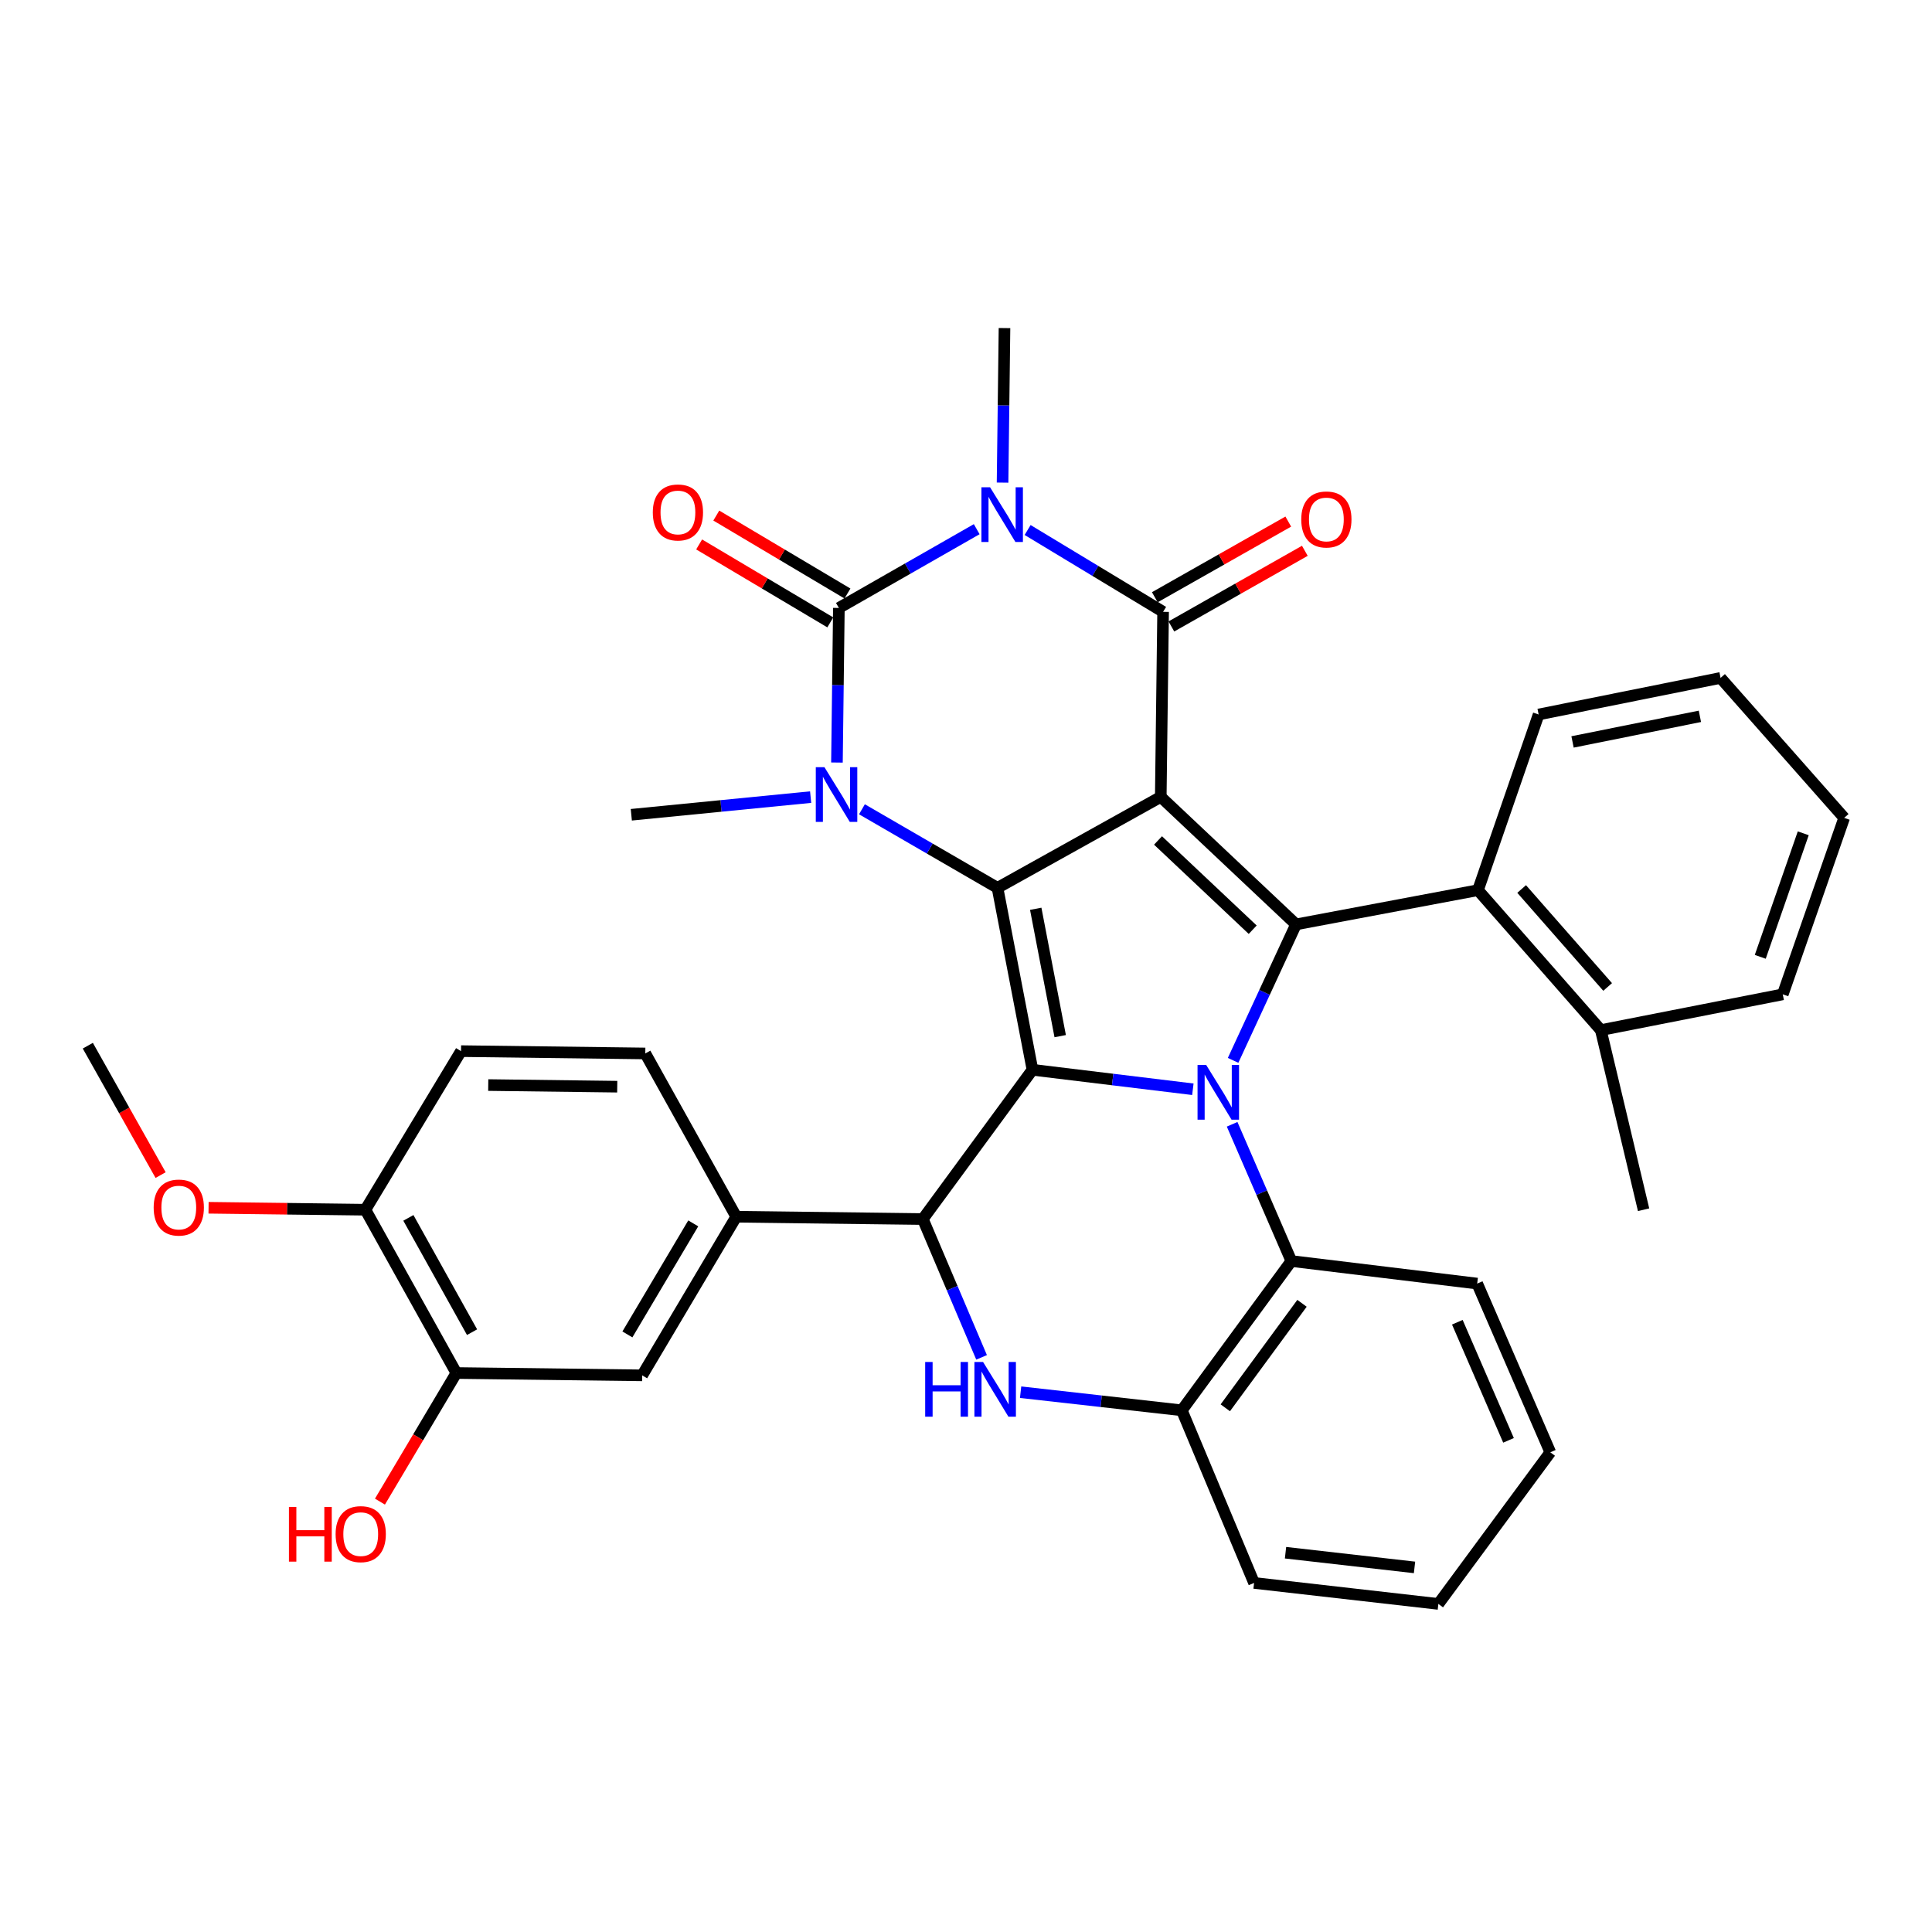 <?xml version='1.0' encoding='iso-8859-1'?>
<svg version='1.1' baseProfile='full'
              xmlns='http://www.w3.org/2000/svg'
                      xmlns:rdkit='http://www.rdkit.org/xml'
                      xmlns:xlink='http://www.w3.org/1999/xlink'
                  xml:space='preserve'
width='1000px' height='1000px' viewBox='0 0 1000 1000'>
<!-- END OF HEADER -->
<rect style='opacity:1.0;fill:#FFFFFF;stroke:none' width='1000' height='1000' x='0' y='0'> </rect>
<path class='bond-0' d='M 600.811,412.469 L 516.303,459.543' style='fill:none;fill-rule:evenodd;stroke:#000000;stroke-width:6px;stroke-linecap:butt;stroke-linejoin:miter;stroke-opacity:1' />
<path class='bond-4' d='M 600.811,412.469 L 602.018,316.691' style='fill:none;fill-rule:evenodd;stroke:#000000;stroke-width:6px;stroke-linecap:butt;stroke-linejoin:miter;stroke-opacity:1' />
<path class='bond-6' d='M 600.811,412.469 L 670.822,478.463' style='fill:none;fill-rule:evenodd;stroke:#000000;stroke-width:6px;stroke-linecap:butt;stroke-linejoin:miter;stroke-opacity:1' />
<path class='bond-6' d='M 599.388,435.019 L 648.396,481.214' style='fill:none;fill-rule:evenodd;stroke:#000000;stroke-width:6px;stroke-linecap:butt;stroke-linejoin:miter;stroke-opacity:1' />
<path class='bond-1' d='M 516.303,459.543 L 534.402,553.718' style='fill:none;fill-rule:evenodd;stroke:#000000;stroke-width:6px;stroke-linecap:butt;stroke-linejoin:miter;stroke-opacity:1' />
<path class='bond-1' d='M 536.09,470.388 L 548.759,536.311' style='fill:none;fill-rule:evenodd;stroke:#000000;stroke-width:6px;stroke-linecap:butt;stroke-linejoin:miter;stroke-opacity:1' />
<path class='bond-7' d='M 516.303,459.543 L 481.221,439.212' style='fill:none;fill-rule:evenodd;stroke:#000000;stroke-width:6px;stroke-linecap:butt;stroke-linejoin:miter;stroke-opacity:1' />
<path class='bond-7' d='M 481.221,439.212 L 446.14,418.881' style='fill:none;fill-rule:evenodd;stroke:#0000FF;stroke-width:6px;stroke-linecap:butt;stroke-linejoin:miter;stroke-opacity:1' />
<path class='bond-8' d='M 534.402,553.718 L 477.651,630.982' style='fill:none;fill-rule:evenodd;stroke:#000000;stroke-width:6px;stroke-linecap:butt;stroke-linejoin:miter;stroke-opacity:1' />
<path class='bond-36' d='M 534.402,553.718 L 575.913,558.757' style='fill:none;fill-rule:evenodd;stroke:#000000;stroke-width:6px;stroke-linecap:butt;stroke-linejoin:miter;stroke-opacity:1' />
<path class='bond-36' d='M 575.913,558.757 L 617.424,563.797' style='fill:none;fill-rule:evenodd;stroke:#0000FF;stroke-width:6px;stroke-linecap:butt;stroke-linejoin:miter;stroke-opacity:1' />
<path class='bond-2' d='M 638.248,548.84 L 654.535,513.651' style='fill:none;fill-rule:evenodd;stroke:#0000FF;stroke-width:6px;stroke-linecap:butt;stroke-linejoin:miter;stroke-opacity:1' />
<path class='bond-2' d='M 654.535,513.651 L 670.822,478.463' style='fill:none;fill-rule:evenodd;stroke:#000000;stroke-width:6px;stroke-linecap:butt;stroke-linejoin:miter;stroke-opacity:1' />
<path class='bond-10' d='M 637.75,581.933 L 653.078,617.323' style='fill:none;fill-rule:evenodd;stroke:#0000FF;stroke-width:6px;stroke-linecap:butt;stroke-linejoin:miter;stroke-opacity:1' />
<path class='bond-10' d='M 653.078,617.323 L 668.407,652.713' style='fill:none;fill-rule:evenodd;stroke:#000000;stroke-width:6px;stroke-linecap:butt;stroke-linejoin:miter;stroke-opacity:1' />
<path class='bond-3' d='M 531.89,274.33 L 566.954,295.51' style='fill:none;fill-rule:evenodd;stroke:#0000FF;stroke-width:6px;stroke-linecap:butt;stroke-linejoin:miter;stroke-opacity:1' />
<path class='bond-3' d='M 566.954,295.51 L 602.018,316.691' style='fill:none;fill-rule:evenodd;stroke:#000000;stroke-width:6px;stroke-linecap:butt;stroke-linejoin:miter;stroke-opacity:1' />
<path class='bond-5' d='M 505.544,273.901 L 469.872,294.286' style='fill:none;fill-rule:evenodd;stroke:#0000FF;stroke-width:6px;stroke-linecap:butt;stroke-linejoin:miter;stroke-opacity:1' />
<path class='bond-5' d='M 469.872,294.286 L 434.2,314.672' style='fill:none;fill-rule:evenodd;stroke:#000000;stroke-width:6px;stroke-linecap:butt;stroke-linejoin:miter;stroke-opacity:1' />
<path class='bond-21' d='M 518.924,249.798 L 519.424,209.805' style='fill:none;fill-rule:evenodd;stroke:#0000FF;stroke-width:6px;stroke-linecap:butt;stroke-linejoin:miter;stroke-opacity:1' />
<path class='bond-21' d='M 519.424,209.805 L 519.925,169.811' style='fill:none;fill-rule:evenodd;stroke:#000000;stroke-width:6px;stroke-linecap:butt;stroke-linejoin:miter;stroke-opacity:1' />
<path class='bond-16' d='M 606.304,324.252 L 640.844,304.673' style='fill:none;fill-rule:evenodd;stroke:#000000;stroke-width:6px;stroke-linecap:butt;stroke-linejoin:miter;stroke-opacity:1' />
<path class='bond-16' d='M 640.844,304.673 L 675.383,285.094' style='fill:none;fill-rule:evenodd;stroke:#FF0000;stroke-width:6px;stroke-linecap:butt;stroke-linejoin:miter;stroke-opacity:1' />
<path class='bond-16' d='M 597.731,309.129 L 632.271,289.55' style='fill:none;fill-rule:evenodd;stroke:#000000;stroke-width:6px;stroke-linecap:butt;stroke-linejoin:miter;stroke-opacity:1' />
<path class='bond-16' d='M 632.271,289.55 L 666.811,269.971' style='fill:none;fill-rule:evenodd;stroke:#FF0000;stroke-width:6px;stroke-linecap:butt;stroke-linejoin:miter;stroke-opacity:1' />
<path class='bond-15' d='M 438.64,307.2 L 404.697,287.029' style='fill:none;fill-rule:evenodd;stroke:#000000;stroke-width:6px;stroke-linecap:butt;stroke-linejoin:miter;stroke-opacity:1' />
<path class='bond-15' d='M 404.697,287.029 L 370.753,266.858' style='fill:none;fill-rule:evenodd;stroke:#FF0000;stroke-width:6px;stroke-linecap:butt;stroke-linejoin:miter;stroke-opacity:1' />
<path class='bond-15' d='M 429.759,322.145 L 395.816,301.973' style='fill:none;fill-rule:evenodd;stroke:#000000;stroke-width:6px;stroke-linecap:butt;stroke-linejoin:miter;stroke-opacity:1' />
<path class='bond-15' d='M 395.816,301.973 L 361.872,281.802' style='fill:none;fill-rule:evenodd;stroke:#FF0000;stroke-width:6px;stroke-linecap:butt;stroke-linejoin:miter;stroke-opacity:1' />
<path class='bond-37' d='M 434.2,314.672 L 433.7,354.68' style='fill:none;fill-rule:evenodd;stroke:#000000;stroke-width:6px;stroke-linecap:butt;stroke-linejoin:miter;stroke-opacity:1' />
<path class='bond-37' d='M 433.7,354.68 L 433.2,394.687' style='fill:none;fill-rule:evenodd;stroke:#0000FF;stroke-width:6px;stroke-linecap:butt;stroke-linejoin:miter;stroke-opacity:1' />
<path class='bond-12' d='M 670.822,478.463 L 764.997,460.75' style='fill:none;fill-rule:evenodd;stroke:#000000;stroke-width:6px;stroke-linecap:butt;stroke-linejoin:miter;stroke-opacity:1' />
<path class='bond-23' d='M 419.584,412.582 L 373.174,417.152' style='fill:none;fill-rule:evenodd;stroke:#0000FF;stroke-width:6px;stroke-linecap:butt;stroke-linejoin:miter;stroke-opacity:1' />
<path class='bond-23' d='M 373.174,417.152 L 326.764,421.722' style='fill:none;fill-rule:evenodd;stroke:#000000;stroke-width:6px;stroke-linecap:butt;stroke-linejoin:miter;stroke-opacity:1' />
<path class='bond-9' d='M 477.651,630.982 L 492.857,666.775' style='fill:none;fill-rule:evenodd;stroke:#000000;stroke-width:6px;stroke-linecap:butt;stroke-linejoin:miter;stroke-opacity:1' />
<path class='bond-9' d='M 492.857,666.775 L 508.063,702.567' style='fill:none;fill-rule:evenodd;stroke:#0000FF;stroke-width:6px;stroke-linecap:butt;stroke-linejoin:miter;stroke-opacity:1' />
<path class='bond-13' d='M 477.651,630.982 L 381.081,629.775' style='fill:none;fill-rule:evenodd;stroke:#000000;stroke-width:6px;stroke-linecap:butt;stroke-linejoin:miter;stroke-opacity:1' />
<path class='bond-38' d='M 528.266,720.601 L 569.98,725.289' style='fill:none;fill-rule:evenodd;stroke:#0000FF;stroke-width:6px;stroke-linecap:butt;stroke-linejoin:miter;stroke-opacity:1' />
<path class='bond-38' d='M 569.98,725.289 L 611.695,729.977' style='fill:none;fill-rule:evenodd;stroke:#000000;stroke-width:6px;stroke-linecap:butt;stroke-linejoin:miter;stroke-opacity:1' />
<path class='bond-11' d='M 668.407,652.713 L 611.695,729.977' style='fill:none;fill-rule:evenodd;stroke:#000000;stroke-width:6px;stroke-linecap:butt;stroke-linejoin:miter;stroke-opacity:1' />
<path class='bond-11' d='M 673.915,674.589 L 634.216,728.674' style='fill:none;fill-rule:evenodd;stroke:#000000;stroke-width:6px;stroke-linecap:butt;stroke-linejoin:miter;stroke-opacity:1' />
<path class='bond-26' d='M 668.407,652.713 L 764.591,664.38' style='fill:none;fill-rule:evenodd;stroke:#000000;stroke-width:6px;stroke-linecap:butt;stroke-linejoin:miter;stroke-opacity:1' />
<path class='bond-28' d='M 611.695,729.977 L 649.11,819.323' style='fill:none;fill-rule:evenodd;stroke:#000000;stroke-width:6px;stroke-linecap:butt;stroke-linejoin:miter;stroke-opacity:1' />
<path class='bond-20' d='M 764.997,460.75 L 828.585,533.185' style='fill:none;fill-rule:evenodd;stroke:#000000;stroke-width:6px;stroke-linecap:butt;stroke-linejoin:miter;stroke-opacity:1' />
<path class='bond-20' d='M 787.6,460.146 L 832.112,510.851' style='fill:none;fill-rule:evenodd;stroke:#000000;stroke-width:6px;stroke-linecap:butt;stroke-linejoin:miter;stroke-opacity:1' />
<path class='bond-27' d='M 764.997,460.75 L 796.395,369.819' style='fill:none;fill-rule:evenodd;stroke:#000000;stroke-width:6px;stroke-linecap:butt;stroke-linejoin:miter;stroke-opacity:1' />
<path class='bond-14' d='M 381.081,629.775 L 332.385,711.878' style='fill:none;fill-rule:evenodd;stroke:#000000;stroke-width:6px;stroke-linecap:butt;stroke-linejoin:miter;stroke-opacity:1' />
<path class='bond-14' d='M 358.824,633.222 L 324.737,690.694' style='fill:none;fill-rule:evenodd;stroke:#000000;stroke-width:6px;stroke-linecap:butt;stroke-linejoin:miter;stroke-opacity:1' />
<path class='bond-19' d='M 381.081,629.775 L 334.007,545.267' style='fill:none;fill-rule:evenodd;stroke:#000000;stroke-width:6px;stroke-linecap:butt;stroke-linejoin:miter;stroke-opacity:1' />
<path class='bond-17' d='M 332.385,711.878 L 236.21,710.671' style='fill:none;fill-rule:evenodd;stroke:#000000;stroke-width:6px;stroke-linecap:butt;stroke-linejoin:miter;stroke-opacity:1' />
<path class='bond-24' d='M 236.21,710.671 L 216.435,743.954' style='fill:none;fill-rule:evenodd;stroke:#000000;stroke-width:6px;stroke-linecap:butt;stroke-linejoin:miter;stroke-opacity:1' />
<path class='bond-24' d='M 216.435,743.954 L 196.66,777.238' style='fill:none;fill-rule:evenodd;stroke:#FF0000;stroke-width:6px;stroke-linecap:butt;stroke-linejoin:miter;stroke-opacity:1' />
<path class='bond-41' d='M 236.21,710.671 L 189.127,626.153' style='fill:none;fill-rule:evenodd;stroke:#000000;stroke-width:6px;stroke-linecap:butt;stroke-linejoin:miter;stroke-opacity:1' />
<path class='bond-41' d='M 244.335,689.533 L 211.377,630.37' style='fill:none;fill-rule:evenodd;stroke:#000000;stroke-width:6px;stroke-linecap:butt;stroke-linejoin:miter;stroke-opacity:1' />
<path class='bond-18' d='M 189.127,626.153 L 238.625,544.06' style='fill:none;fill-rule:evenodd;stroke:#000000;stroke-width:6px;stroke-linecap:butt;stroke-linejoin:miter;stroke-opacity:1' />
<path class='bond-25' d='M 189.127,626.153 L 148.54,625.646' style='fill:none;fill-rule:evenodd;stroke:#000000;stroke-width:6px;stroke-linecap:butt;stroke-linejoin:miter;stroke-opacity:1' />
<path class='bond-25' d='M 148.54,625.646 L 107.952,625.139' style='fill:none;fill-rule:evenodd;stroke:#FF0000;stroke-width:6px;stroke-linecap:butt;stroke-linejoin:miter;stroke-opacity:1' />
<path class='bond-22' d='M 334.007,545.267 L 238.625,544.06' style='fill:none;fill-rule:evenodd;stroke:#000000;stroke-width:6px;stroke-linecap:butt;stroke-linejoin:miter;stroke-opacity:1' />
<path class='bond-22' d='M 319.48,562.469 L 252.712,561.624' style='fill:none;fill-rule:evenodd;stroke:#000000;stroke-width:6px;stroke-linecap:butt;stroke-linejoin:miter;stroke-opacity:1' />
<path class='bond-29' d='M 828.585,533.185 L 850.722,626.153' style='fill:none;fill-rule:evenodd;stroke:#000000;stroke-width:6px;stroke-linecap:butt;stroke-linejoin:miter;stroke-opacity:1' />
<path class='bond-30' d='M 828.585,533.185 L 922.761,514.671' style='fill:none;fill-rule:evenodd;stroke:#000000;stroke-width:6px;stroke-linecap:butt;stroke-linejoin:miter;stroke-opacity:1' />
<path class='bond-31' d='M 83.131,608.225 L 64.293,574.737' style='fill:none;fill-rule:evenodd;stroke:#FF0000;stroke-width:6px;stroke-linecap:butt;stroke-linejoin:miter;stroke-opacity:1' />
<path class='bond-31' d='M 64.293,574.737 L 45.455,541.249' style='fill:none;fill-rule:evenodd;stroke:#000000;stroke-width:6px;stroke-linecap:butt;stroke-linejoin:miter;stroke-opacity:1' />
<path class='bond-32' d='M 764.591,664.38 L 802.432,751.708' style='fill:none;fill-rule:evenodd;stroke:#000000;stroke-width:6px;stroke-linecap:butt;stroke-linejoin:miter;stroke-opacity:1' />
<path class='bond-32' d='M 754.316,684.391 L 780.804,745.52' style='fill:none;fill-rule:evenodd;stroke:#000000;stroke-width:6px;stroke-linecap:butt;stroke-linejoin:miter;stroke-opacity:1' />
<path class='bond-33' d='M 796.395,369.819 L 890.561,350.89' style='fill:none;fill-rule:evenodd;stroke:#000000;stroke-width:6px;stroke-linecap:butt;stroke-linejoin:miter;stroke-opacity:1' />
<path class='bond-33' d='M 813.946,384.023 L 879.862,370.773' style='fill:none;fill-rule:evenodd;stroke:#000000;stroke-width:6px;stroke-linecap:butt;stroke-linejoin:miter;stroke-opacity:1' />
<path class='bond-40' d='M 649.11,819.323 L 744.493,830.189' style='fill:none;fill-rule:evenodd;stroke:#000000;stroke-width:6px;stroke-linecap:butt;stroke-linejoin:miter;stroke-opacity:1' />
<path class='bond-40' d='M 665.385,803.68 L 732.153,811.286' style='fill:none;fill-rule:evenodd;stroke:#000000;stroke-width:6px;stroke-linecap:butt;stroke-linejoin:miter;stroke-opacity:1' />
<path class='bond-39' d='M 922.761,514.671 L 954.545,423.325' style='fill:none;fill-rule:evenodd;stroke:#000000;stroke-width:6px;stroke-linecap:butt;stroke-linejoin:miter;stroke-opacity:1' />
<path class='bond-39' d='M 911.11,495.256 L 933.359,431.314' style='fill:none;fill-rule:evenodd;stroke:#000000;stroke-width:6px;stroke-linecap:butt;stroke-linejoin:miter;stroke-opacity:1' />
<path class='bond-34' d='M 802.432,751.708 L 744.493,830.189' style='fill:none;fill-rule:evenodd;stroke:#000000;stroke-width:6px;stroke-linecap:butt;stroke-linejoin:miter;stroke-opacity:1' />
<path class='bond-35' d='M 890.561,350.89 L 954.545,423.325' style='fill:none;fill-rule:evenodd;stroke:#000000;stroke-width:6px;stroke-linecap:butt;stroke-linejoin:miter;stroke-opacity:1' />
<path  class='atom-3' d='M 624.326 551.235
L 633.606 566.235
Q 634.526 567.715, 636.006 570.395
Q 637.486 573.075, 637.566 573.235
L 637.566 551.235
L 641.326 551.235
L 641.326 579.555
L 637.446 579.555
L 627.486 563.155
Q 626.326 561.235, 625.086 559.035
Q 623.886 556.835, 623.526 556.155
L 623.526 579.555
L 619.846 579.555
L 619.846 551.235
L 624.326 551.235
' fill='#0000FF'/>
<path  class='atom-4' d='M 512.457 252.212
L 521.737 267.212
Q 522.657 268.692, 524.137 271.372
Q 525.617 274.052, 525.697 274.212
L 525.697 252.212
L 529.457 252.212
L 529.457 280.532
L 525.577 280.532
L 515.617 264.132
Q 514.457 262.212, 513.217 260.012
Q 512.017 257.812, 511.657 257.132
L 511.657 280.532
L 507.977 280.532
L 507.977 252.212
L 512.457 252.212
' fill='#0000FF'/>
<path  class='atom-8' d='M 426.733 397.102
L 436.013 412.102
Q 436.933 413.582, 438.413 416.262
Q 439.893 418.942, 439.973 419.102
L 439.973 397.102
L 443.733 397.102
L 443.733 425.422
L 439.853 425.422
L 429.893 409.022
Q 428.733 407.102, 427.493 404.902
Q 426.293 402.702, 425.933 402.022
L 425.933 425.422
L 422.253 425.422
L 422.253 397.102
L 426.733 397.102
' fill='#0000FF'/>
<path  class='atom-10' d='M 478.875 704.961
L 482.715 704.961
L 482.715 717.001
L 497.195 717.001
L 497.195 704.961
L 501.035 704.961
L 501.035 733.281
L 497.195 733.281
L 497.195 720.201
L 482.715 720.201
L 482.715 733.281
L 478.875 733.281
L 478.875 704.961
' fill='#0000FF'/>
<path  class='atom-10' d='M 508.835 704.961
L 518.115 719.961
Q 519.035 721.441, 520.515 724.121
Q 521.995 726.801, 522.075 726.961
L 522.075 704.961
L 525.835 704.961
L 525.835 733.281
L 521.955 733.281
L 511.995 716.881
Q 510.835 714.961, 509.595 712.761
Q 508.395 710.561, 508.035 709.881
L 508.035 733.281
L 504.355 733.281
L 504.355 704.961
L 508.835 704.961
' fill='#0000FF'/>
<path  class='atom-16' d='M 337.89 265.245
Q 337.89 258.445, 341.25 254.645
Q 344.61 250.845, 350.89 250.845
Q 357.17 250.845, 360.53 254.645
Q 363.89 258.445, 363.89 265.245
Q 363.89 272.125, 360.49 276.045
Q 357.09 279.925, 350.89 279.925
Q 344.65 279.925, 341.25 276.045
Q 337.89 272.165, 337.89 265.245
M 350.89 276.725
Q 355.21 276.725, 357.53 273.845
Q 359.89 270.925, 359.89 265.245
Q 359.89 259.685, 357.53 256.885
Q 355.21 254.045, 350.89 254.045
Q 346.57 254.045, 344.21 256.845
Q 341.89 259.645, 341.89 265.245
Q 341.89 270.965, 344.21 273.845
Q 346.57 276.725, 350.89 276.725
' fill='#FF0000'/>
<path  class='atom-17' d='M 673.526 268.867
Q 673.526 262.067, 676.886 258.267
Q 680.246 254.467, 686.526 254.467
Q 692.806 254.467, 696.166 258.267
Q 699.526 262.067, 699.526 268.867
Q 699.526 275.747, 696.126 279.667
Q 692.726 283.547, 686.526 283.547
Q 680.286 283.547, 676.886 279.667
Q 673.526 275.787, 673.526 268.867
M 686.526 280.347
Q 690.846 280.347, 693.166 277.467
Q 695.526 274.547, 695.526 268.867
Q 695.526 263.307, 693.166 260.507
Q 690.846 257.667, 686.526 257.667
Q 682.206 257.667, 679.846 260.467
Q 677.526 263.267, 677.526 268.867
Q 677.526 274.587, 679.846 277.467
Q 682.206 280.347, 686.526 280.347
' fill='#FF0000'/>
<path  class='atom-25' d='M 149.553 779.981
L 153.393 779.981
L 153.393 792.021
L 167.873 792.021
L 167.873 779.981
L 171.713 779.981
L 171.713 808.301
L 167.873 808.301
L 167.873 795.221
L 153.393 795.221
L 153.393 808.301
L 149.553 808.301
L 149.553 779.981
' fill='#FF0000'/>
<path  class='atom-25' d='M 173.713 794.061
Q 173.713 787.261, 177.073 783.461
Q 180.433 779.661, 186.713 779.661
Q 192.993 779.661, 196.353 783.461
Q 199.713 787.261, 199.713 794.061
Q 199.713 800.941, 196.313 804.861
Q 192.913 808.741, 186.713 808.741
Q 180.473 808.741, 177.073 804.861
Q 173.713 800.981, 173.713 794.061
M 186.713 805.541
Q 191.033 805.541, 193.353 802.661
Q 195.713 799.741, 195.713 794.061
Q 195.713 788.501, 193.353 785.701
Q 191.033 782.861, 186.713 782.861
Q 182.393 782.861, 180.033 785.661
Q 177.713 788.461, 177.713 794.061
Q 177.713 799.781, 180.033 802.661
Q 182.393 805.541, 186.713 805.541
' fill='#FF0000'/>
<path  class='atom-26' d='M 79.537 625.026
Q 79.537 618.226, 82.897 614.426
Q 86.257 610.626, 92.537 610.626
Q 98.817 610.626, 102.177 614.426
Q 105.537 618.226, 105.537 625.026
Q 105.537 631.906, 102.137 635.826
Q 98.737 639.706, 92.537 639.706
Q 86.297 639.706, 82.897 635.826
Q 79.537 631.946, 79.537 625.026
M 92.537 636.506
Q 96.857 636.506, 99.177 633.626
Q 101.537 630.706, 101.537 625.026
Q 101.537 619.466, 99.177 616.666
Q 96.857 613.826, 92.537 613.826
Q 88.217 613.826, 85.857 616.626
Q 83.537 619.426, 83.537 625.026
Q 83.537 630.746, 85.857 633.626
Q 88.217 636.506, 92.537 636.506
' fill='#FF0000'/>
</svg>

